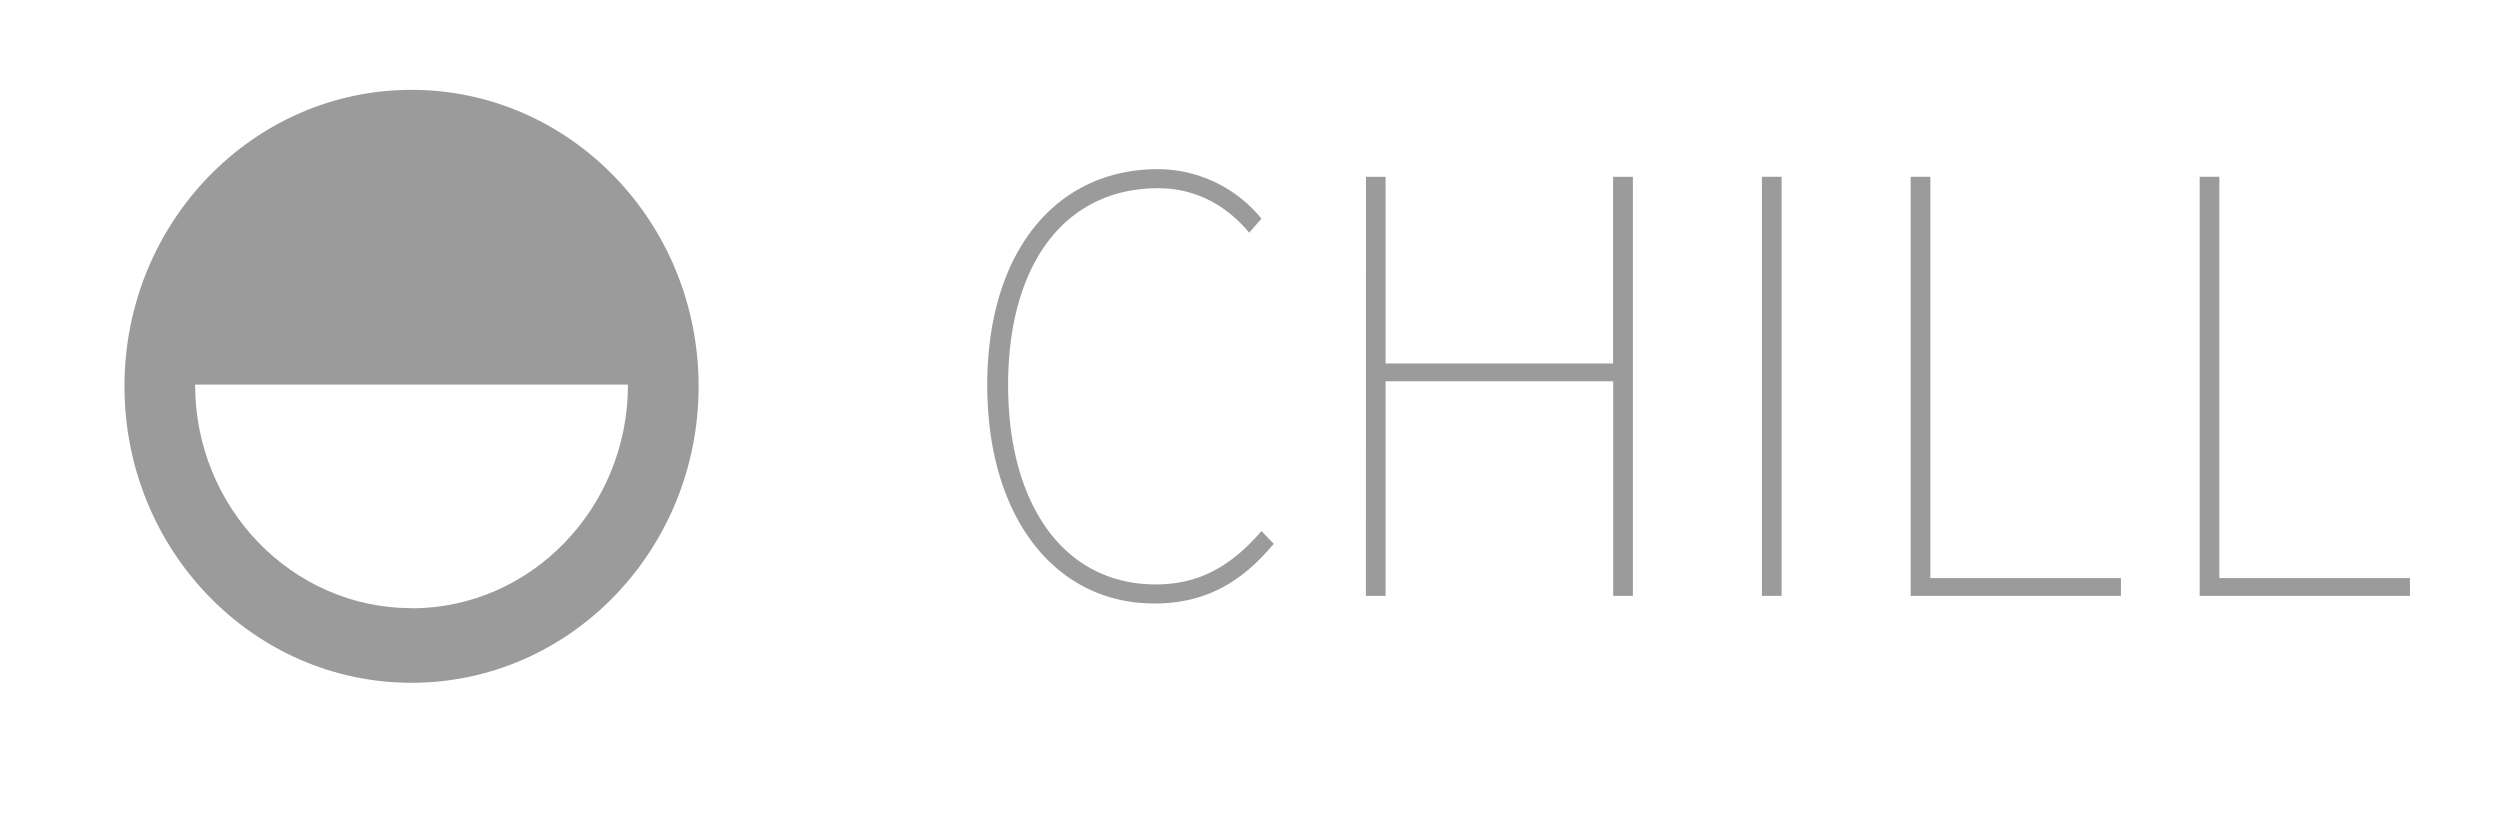 <svg id="Capa_1" data-name="Capa 1" xmlns="http://www.w3.org/2000/svg" viewBox="0 0 737.96 243.06"><defs><style>.cls-1{fill:#9b9b9b;}</style></defs><path class="cls-1" d="M291.42,113.66c0-39,20-63.73,50.45-63.73a39.59,39.59,0,0,1,30.49,14.62l-3.63,4.13c-6.53-7.87-15.61-13.12-26.86-13.12-27.59,0-44.29,22.49-44.29,58.1s16.7,58.85,43.56,58.85c12.7,0,22.14-5.25,31.22-15.74l3.63,3.75c-9.08,10.87-19.6,17.62-35.21,17.62C311.38,178.14,291.42,152.65,291.42,113.66Z"/><path class="cls-1" d="M403.21,52.18H409v55.11h67.15V52.18H482V175.89h-5.81V112.54H409v63.35h-5.81Z"/><path class="cls-1" d="M520.09,52.18h5.81V175.89h-5.81Z"/><path class="cls-1" d="M564,52.18h5.81V170.64h56.26v5.25H564Z"/><path class="cls-1" d="M649.31,52.18h5.81V170.64h56.26v5.25H649.31Z"/><path class="cls-1" d="M121.48,26.52c-46.8,0-84.74,39.18-84.74,87.51s37.94,87.52,84.74,87.52,84.74-39.18,84.74-87.52S168.28,26.52,121.48,26.52Zm0,153c-35.23,0-63.89-29.59-63.89-66H185.37C185.37,150,156.71,179.56,121.48,179.56Z"/></svg>